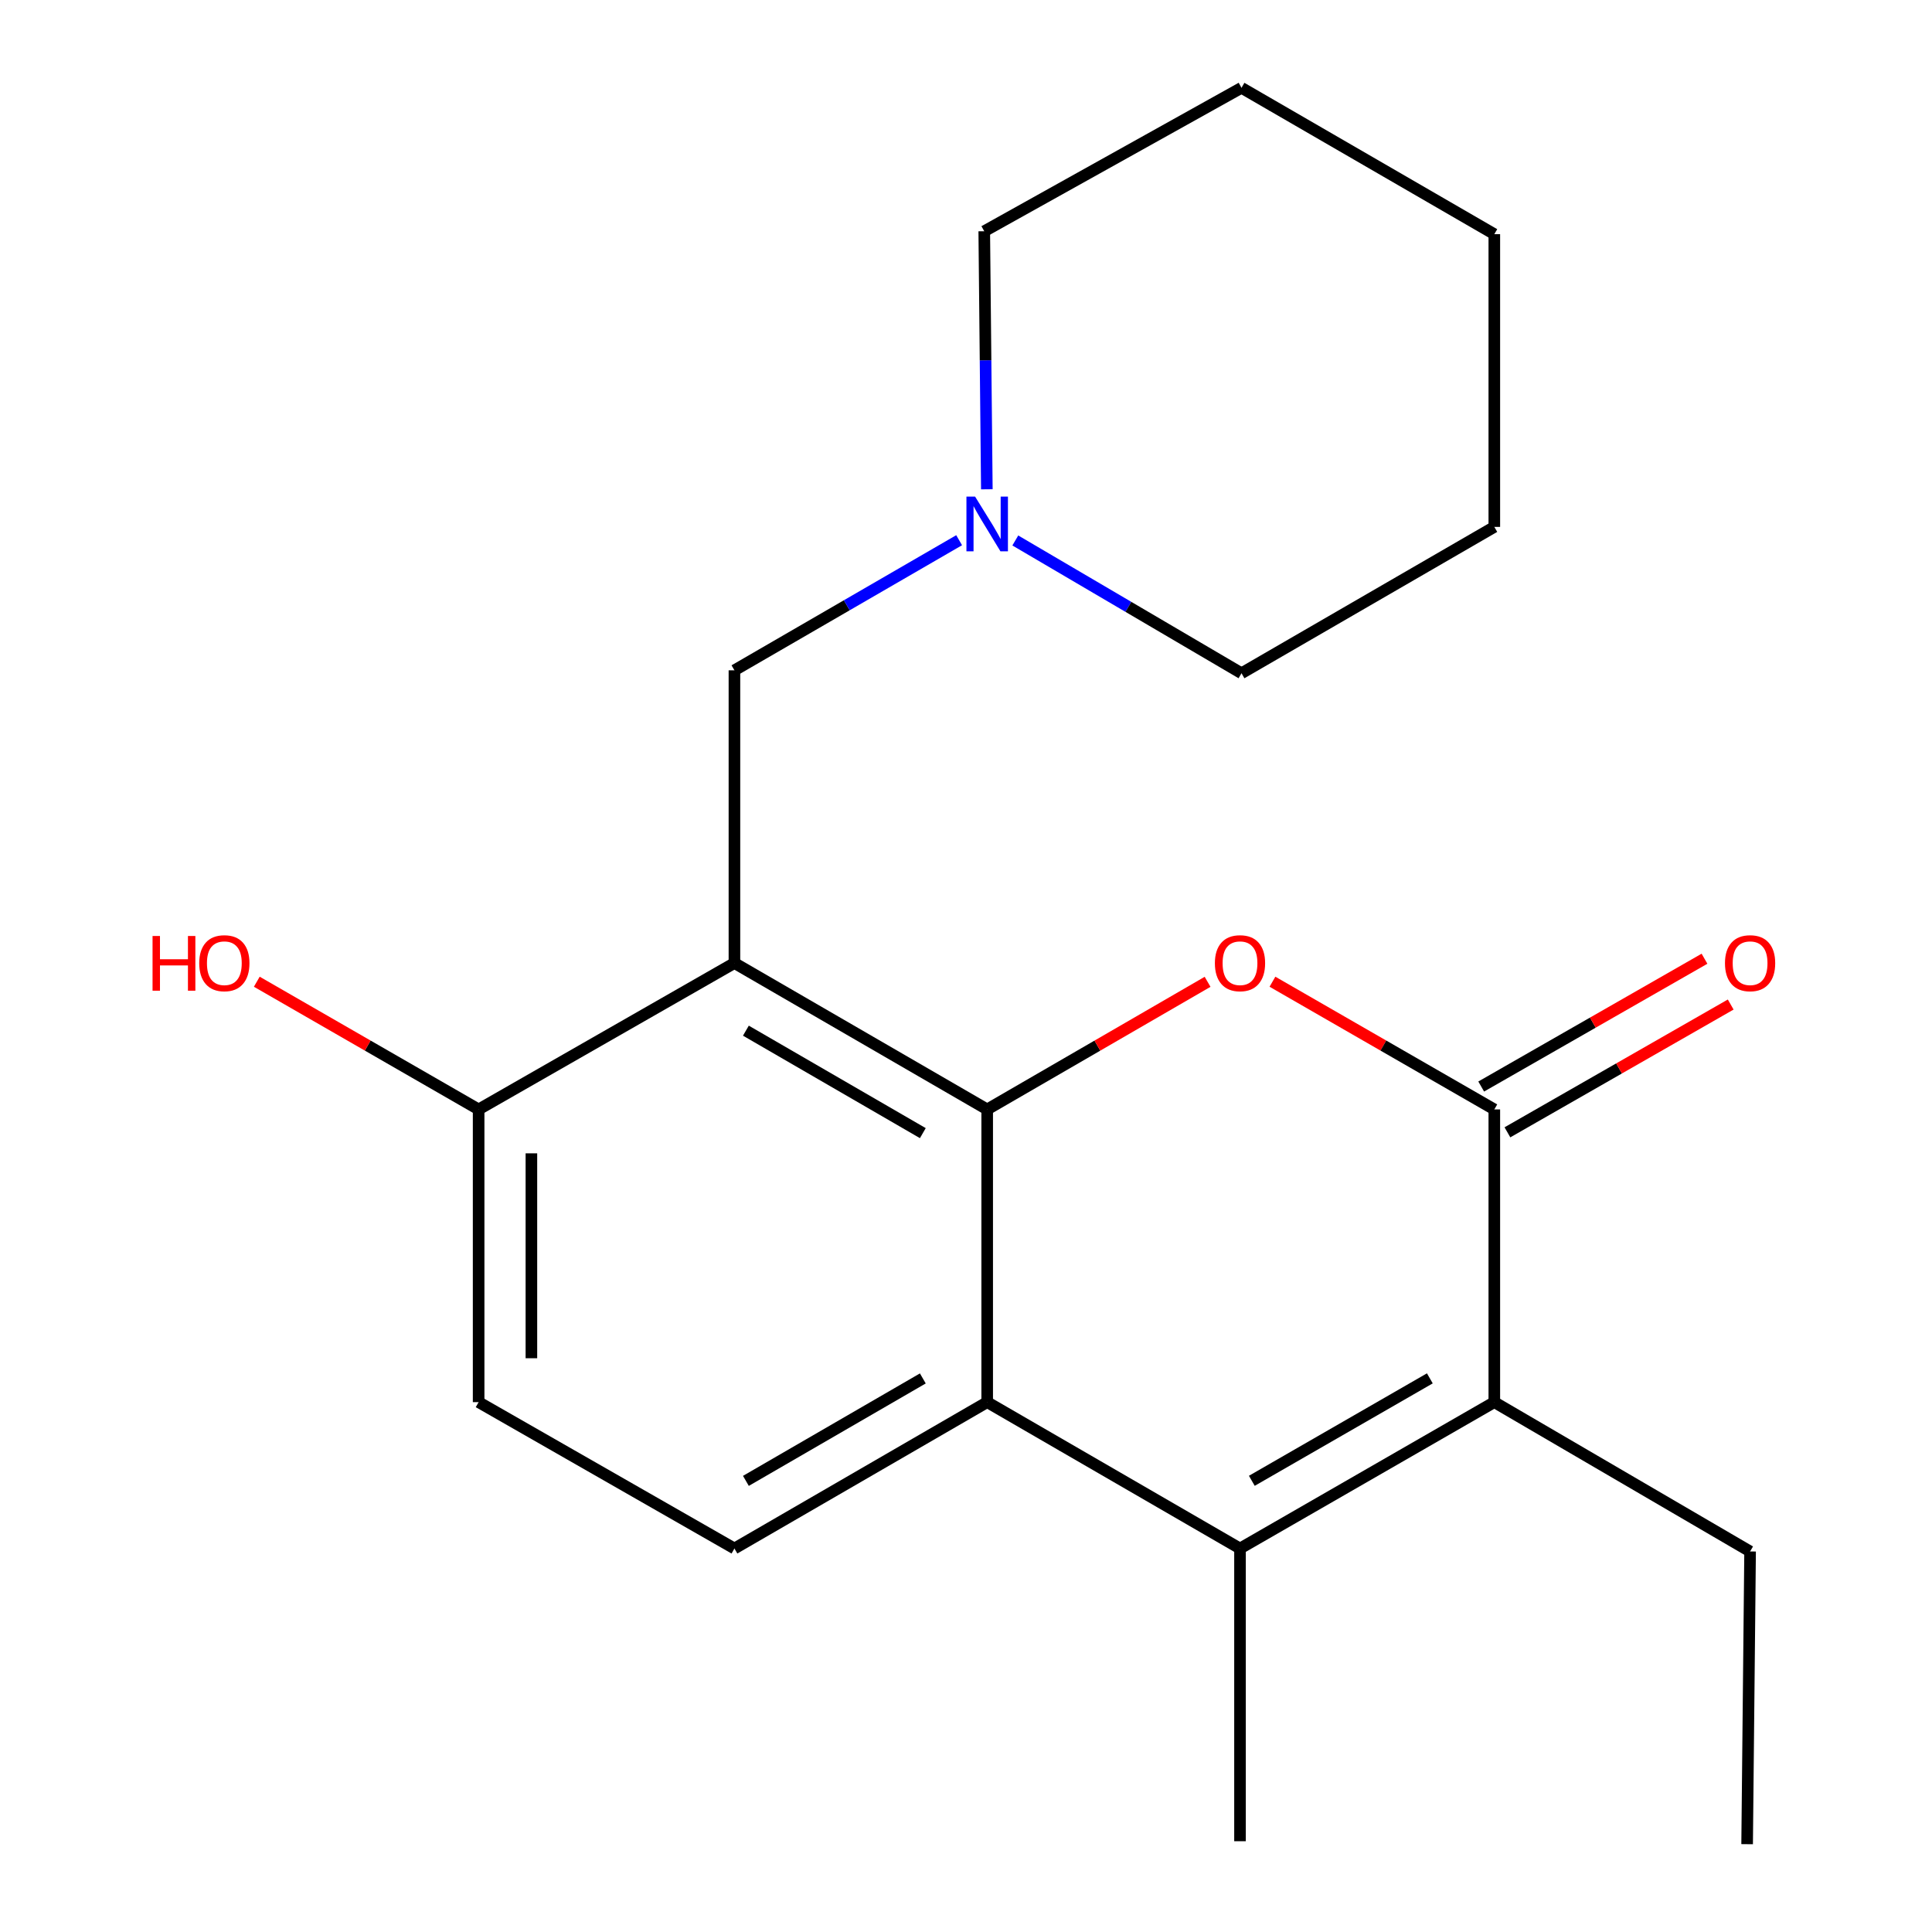 <?xml version='1.0' encoding='iso-8859-1'?>
<svg version='1.1' baseProfile='full'
              xmlns='http://www.w3.org/2000/svg'
                      xmlns:rdkit='http://www.rdkit.org/xml'
                      xmlns:xlink='http://www.w3.org/1999/xlink'
                  xml:space='preserve'
width='1000px' height='1000px' viewBox='0 0 1000 1000'>
<!-- END OF HEADER -->
<rect style='opacity:1.0;fill:#FFFFFF;stroke:none' width='1000' height='1000' x='0' y='0'> </rect>
<path class='bond-0' d='M 510.967,574.238 L 568.005,541.211' style='fill:none;fill-rule:evenodd;stroke:#000000;stroke-width:6px;stroke-linecap:butt;stroke-linejoin:miter;stroke-opacity:1' />
<path class='bond-0' d='M 568.005,541.211 L 625.043,508.184' style='fill:none;fill-rule:evenodd;stroke:#FF0000;stroke-width:6px;stroke-linecap:butt;stroke-linejoin:miter;stroke-opacity:1' />
<path class='bond-1' d='M 510.967,574.238 L 380.14,498.467' style='fill:none;fill-rule:evenodd;stroke:#000000;stroke-width:6px;stroke-linecap:butt;stroke-linejoin:miter;stroke-opacity:1' />
<path class='bond-1' d='M 477.653,586.509 L 386.074,533.47' style='fill:none;fill-rule:evenodd;stroke:#000000;stroke-width:6px;stroke-linecap:butt;stroke-linejoin:miter;stroke-opacity:1' />
<path class='bond-4' d='M 510.967,574.238 L 510.967,725.748' style='fill:none;fill-rule:evenodd;stroke:#000000;stroke-width:6px;stroke-linecap:butt;stroke-linejoin:miter;stroke-opacity:1' />
<path class='bond-2' d='M 658.62,508.136 L 716.037,541.187' style='fill:none;fill-rule:evenodd;stroke:#FF0000;stroke-width:6px;stroke-linecap:butt;stroke-linejoin:miter;stroke-opacity:1' />
<path class='bond-2' d='M 716.037,541.187 L 773.454,574.238' style='fill:none;fill-rule:evenodd;stroke:#000000;stroke-width:6px;stroke-linecap:butt;stroke-linejoin:miter;stroke-opacity:1' />
<path class='bond-6' d='M 380.14,498.467 L 380.14,346.957' style='fill:none;fill-rule:evenodd;stroke:#000000;stroke-width:6px;stroke-linecap:butt;stroke-linejoin:miter;stroke-opacity:1' />
<path class='bond-9' d='M 380.14,498.467 L 247.736,574.238' style='fill:none;fill-rule:evenodd;stroke:#000000;stroke-width:6px;stroke-linecap:butt;stroke-linejoin:miter;stroke-opacity:1' />
<path class='bond-10' d='M 780.238,586.091 L 838.026,553.017' style='fill:none;fill-rule:evenodd;stroke:#000000;stroke-width:6px;stroke-linecap:butt;stroke-linejoin:miter;stroke-opacity:1' />
<path class='bond-10' d='M 838.026,553.017 L 895.814,519.944' style='fill:none;fill-rule:evenodd;stroke:#FF0000;stroke-width:6px;stroke-linecap:butt;stroke-linejoin:miter;stroke-opacity:1' />
<path class='bond-10' d='M 766.669,562.384 L 824.457,529.31' style='fill:none;fill-rule:evenodd;stroke:#000000;stroke-width:6px;stroke-linecap:butt;stroke-linejoin:miter;stroke-opacity:1' />
<path class='bond-10' d='M 824.457,529.31 L 882.245,496.236' style='fill:none;fill-rule:evenodd;stroke:#FF0000;stroke-width:6px;stroke-linecap:butt;stroke-linejoin:miter;stroke-opacity:1' />
<path class='bond-22' d='M 773.454,574.238 L 773.454,725.748' style='fill:none;fill-rule:evenodd;stroke:#000000;stroke-width:6px;stroke-linecap:butt;stroke-linejoin:miter;stroke-opacity:1' />
<path class='bond-3' d='M 641.823,801.503 L 510.967,725.748' style='fill:none;fill-rule:evenodd;stroke:#000000;stroke-width:6px;stroke-linecap:butt;stroke-linejoin:miter;stroke-opacity:1' />
<path class='bond-5' d='M 641.823,801.503 L 773.454,725.748' style='fill:none;fill-rule:evenodd;stroke:#000000;stroke-width:6px;stroke-linecap:butt;stroke-linejoin:miter;stroke-opacity:1' />
<path class='bond-5' d='M 647.943,766.465 L 740.084,713.436' style='fill:none;fill-rule:evenodd;stroke:#000000;stroke-width:6px;stroke-linecap:butt;stroke-linejoin:miter;stroke-opacity:1' />
<path class='bond-12' d='M 641.823,801.503 L 641.823,953.013' style='fill:none;fill-rule:evenodd;stroke:#000000;stroke-width:6px;stroke-linecap:butt;stroke-linejoin:miter;stroke-opacity:1' />
<path class='bond-7' d='M 510.967,725.748 L 380.14,801.503' style='fill:none;fill-rule:evenodd;stroke:#000000;stroke-width:6px;stroke-linecap:butt;stroke-linejoin:miter;stroke-opacity:1' />
<path class='bond-7' d='M 477.655,713.472 L 386.076,766.501' style='fill:none;fill-rule:evenodd;stroke:#000000;stroke-width:6px;stroke-linecap:butt;stroke-linejoin:miter;stroke-opacity:1' />
<path class='bond-13' d='M 773.454,725.748 L 905.843,803.035' style='fill:none;fill-rule:evenodd;stroke:#000000;stroke-width:6px;stroke-linecap:butt;stroke-linejoin:miter;stroke-opacity:1' />
<path class='bond-8' d='M 380.14,346.957 L 438.294,313.283' style='fill:none;fill-rule:evenodd;stroke:#000000;stroke-width:6px;stroke-linecap:butt;stroke-linejoin:miter;stroke-opacity:1' />
<path class='bond-8' d='M 438.294,313.283 L 496.447,279.61' style='fill:none;fill-rule:evenodd;stroke:#0000FF;stroke-width:6px;stroke-linecap:butt;stroke-linejoin:miter;stroke-opacity:1' />
<path class='bond-11' d='M 380.14,801.503 L 247.736,725.748' style='fill:none;fill-rule:evenodd;stroke:#000000;stroke-width:6px;stroke-linecap:butt;stroke-linejoin:miter;stroke-opacity:1' />
<path class='bond-15' d='M 525.523,279.747 L 584.06,314.111' style='fill:none;fill-rule:evenodd;stroke:#0000FF;stroke-width:6px;stroke-linecap:butt;stroke-linejoin:miter;stroke-opacity:1' />
<path class='bond-15' d='M 584.06,314.111 L 642.597,348.475' style='fill:none;fill-rule:evenodd;stroke:#000000;stroke-width:6px;stroke-linecap:butt;stroke-linejoin:miter;stroke-opacity:1' />
<path class='bond-16' d='M 510.787,253.254 L 510.118,186.473' style='fill:none;fill-rule:evenodd;stroke:#0000FF;stroke-width:6px;stroke-linecap:butt;stroke-linejoin:miter;stroke-opacity:1' />
<path class='bond-16' d='M 510.118,186.473 L 509.449,119.692' style='fill:none;fill-rule:evenodd;stroke:#000000;stroke-width:6px;stroke-linecap:butt;stroke-linejoin:miter;stroke-opacity:1' />
<path class='bond-14' d='M 247.736,574.238 L 190.327,541.187' style='fill:none;fill-rule:evenodd;stroke:#000000;stroke-width:6px;stroke-linecap:butt;stroke-linejoin:miter;stroke-opacity:1' />
<path class='bond-14' d='M 190.327,541.187 L 132.917,508.137' style='fill:none;fill-rule:evenodd;stroke:#FF0000;stroke-width:6px;stroke-linecap:butt;stroke-linejoin:miter;stroke-opacity:1' />
<path class='bond-21' d='M 247.736,574.238 L 247.736,725.748' style='fill:none;fill-rule:evenodd;stroke:#000000;stroke-width:6px;stroke-linecap:butt;stroke-linejoin:miter;stroke-opacity:1' />
<path class='bond-21' d='M 275.052,596.964 L 275.052,703.021' style='fill:none;fill-rule:evenodd;stroke:#000000;stroke-width:6px;stroke-linecap:butt;stroke-linejoin:miter;stroke-opacity:1' />
<path class='bond-17' d='M 905.843,803.035 L 904.31,954.545' style='fill:none;fill-rule:evenodd;stroke:#000000;stroke-width:6px;stroke-linecap:butt;stroke-linejoin:miter;stroke-opacity:1' />
<path class='bond-18' d='M 642.597,348.475 L 773.454,272.72' style='fill:none;fill-rule:evenodd;stroke:#000000;stroke-width:6px;stroke-linecap:butt;stroke-linejoin:miter;stroke-opacity:1' />
<path class='bond-19' d='M 509.449,119.692 L 642.597,45.455' style='fill:none;fill-rule:evenodd;stroke:#000000;stroke-width:6px;stroke-linecap:butt;stroke-linejoin:miter;stroke-opacity:1' />
<path class='bond-23' d='M 773.454,272.72 L 773.454,121.21' style='fill:none;fill-rule:evenodd;stroke:#000000;stroke-width:6px;stroke-linecap:butt;stroke-linejoin:miter;stroke-opacity:1' />
<path class='bond-20' d='M 642.597,45.455 L 773.454,121.21' style='fill:none;fill-rule:evenodd;stroke:#000000;stroke-width:6px;stroke-linecap:butt;stroke-linejoin:miter;stroke-opacity:1' />
<path  class='atom-1' d='M 628.823 498.547
Q 628.823 491.747, 632.183 487.947
Q 635.543 484.147, 641.823 484.147
Q 648.103 484.147, 651.463 487.947
Q 654.823 491.747, 654.823 498.547
Q 654.823 505.427, 651.423 509.347
Q 648.023 513.227, 641.823 513.227
Q 635.583 513.227, 632.183 509.347
Q 628.823 505.467, 628.823 498.547
M 641.823 510.027
Q 646.143 510.027, 648.463 507.147
Q 650.823 504.227, 650.823 498.547
Q 650.823 492.987, 648.463 490.187
Q 646.143 487.347, 641.823 487.347
Q 637.503 487.347, 635.143 490.147
Q 632.823 492.947, 632.823 498.547
Q 632.823 504.267, 635.143 507.147
Q 637.503 510.027, 641.823 510.027
' fill='#FF0000'/>
<path  class='atom-9' d='M 504.707 257.042
L 513.987 272.042
Q 514.907 273.522, 516.387 276.202
Q 517.867 278.882, 517.947 279.042
L 517.947 257.042
L 521.707 257.042
L 521.707 285.362
L 517.827 285.362
L 507.867 268.962
Q 506.707 267.042, 505.467 264.842
Q 504.267 262.642, 503.907 261.962
L 503.907 285.362
L 500.227 285.362
L 500.227 257.042
L 504.707 257.042
' fill='#0000FF'/>
<path  class='atom-11' d='M 892.843 498.547
Q 892.843 491.747, 896.203 487.947
Q 899.563 484.147, 905.843 484.147
Q 912.123 484.147, 915.483 487.947
Q 918.843 491.747, 918.843 498.547
Q 918.843 505.427, 915.443 509.347
Q 912.043 513.227, 905.843 513.227
Q 899.603 513.227, 896.203 509.347
Q 892.843 505.467, 892.843 498.547
M 905.843 510.027
Q 910.163 510.027, 912.483 507.147
Q 914.843 504.227, 914.843 498.547
Q 914.843 492.987, 912.483 490.187
Q 910.163 487.347, 905.843 487.347
Q 901.523 487.347, 899.163 490.147
Q 896.843 492.947, 896.843 498.547
Q 896.843 504.267, 899.163 507.147
Q 901.523 510.027, 905.843 510.027
' fill='#FF0000'/>
<path  class='atom-15' d='M 78.961 484.467
L 82.801 484.467
L 82.801 496.507
L 97.281 496.507
L 97.281 484.467
L 101.121 484.467
L 101.121 512.787
L 97.281 512.787
L 97.281 499.707
L 82.801 499.707
L 82.801 512.787
L 78.961 512.787
L 78.961 484.467
' fill='#FF0000'/>
<path  class='atom-15' d='M 103.121 498.547
Q 103.121 491.747, 106.481 487.947
Q 109.841 484.147, 116.121 484.147
Q 122.401 484.147, 125.761 487.947
Q 129.121 491.747, 129.121 498.547
Q 129.121 505.427, 125.721 509.347
Q 122.321 513.227, 116.121 513.227
Q 109.881 513.227, 106.481 509.347
Q 103.121 505.467, 103.121 498.547
M 116.121 510.027
Q 120.441 510.027, 122.761 507.147
Q 125.121 504.227, 125.121 498.547
Q 125.121 492.987, 122.761 490.187
Q 120.441 487.347, 116.121 487.347
Q 111.801 487.347, 109.441 490.147
Q 107.121 492.947, 107.121 498.547
Q 107.121 504.267, 109.441 507.147
Q 111.801 510.027, 116.121 510.027
' fill='#FF0000'/>
</svg>
